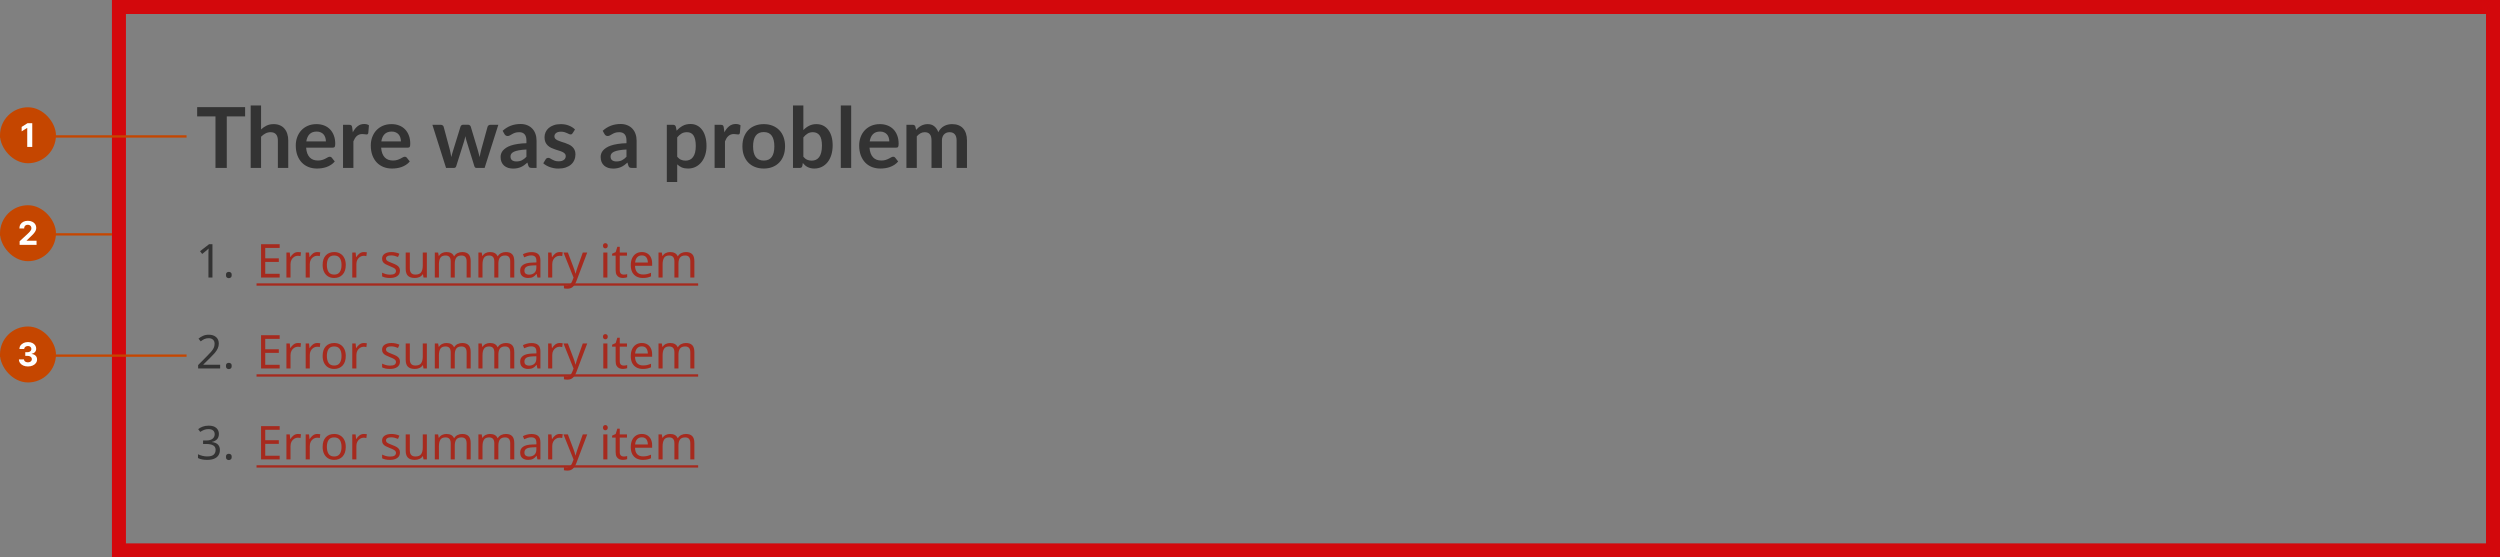 <svg width="1072" height="239" viewBox="0 0 1072 239" fill="none" xmlns="http://www.w3.org/2000/svg">
<rect x="0" y="0" width="1072" height="239" fill="#808080" stroke="none"/>
<path d="M105.102 49.925H97.245V72H92.397V49.925H84.541V45.943H105.102V49.925ZM111.943 55.493C112.664 54.821 113.457 54.274 114.322 53.853C115.187 53.433 116.202 53.223 117.367 53.223C118.376 53.223 119.271 53.397 120.052 53.745C120.833 54.082 121.482 54.562 121.998 55.187C122.527 55.8 122.923 56.539 123.188 57.404C123.464 58.257 123.602 59.2 123.602 60.233V72H119.151V60.233C119.151 59.103 118.893 58.233 118.376 57.62C117.86 56.995 117.073 56.683 116.016 56.683C115.247 56.683 114.526 56.857 113.853 57.205C113.18 57.554 112.544 58.028 111.943 58.629V72H107.492V45.222H111.943V55.493ZM139.747 60.629C139.747 60.053 139.663 59.512 139.494 59.007C139.338 58.491 139.098 58.04 138.774 57.656C138.449 57.271 138.035 56.971 137.53 56.755C137.038 56.526 136.461 56.412 135.8 56.412C134.515 56.412 133.5 56.779 132.755 57.512C132.022 58.245 131.553 59.284 131.349 60.629H139.747ZM131.259 63.314C131.331 64.263 131.499 65.086 131.764 65.783C132.028 66.468 132.376 67.038 132.809 67.495C133.241 67.939 133.752 68.276 134.341 68.504C134.941 68.72 135.602 68.828 136.323 68.828C137.044 68.828 137.662 68.744 138.179 68.576C138.708 68.408 139.164 68.222 139.548 68.017C139.945 67.813 140.287 67.627 140.576 67.459C140.876 67.291 141.164 67.207 141.441 67.207C141.813 67.207 142.089 67.345 142.27 67.621L143.549 69.243C143.056 69.82 142.504 70.306 141.891 70.703C141.278 71.087 140.636 71.399 139.963 71.64C139.302 71.868 138.623 72.03 137.927 72.126C137.242 72.222 136.575 72.27 135.926 72.27C134.641 72.27 133.446 72.06 132.34 71.64C131.235 71.207 130.274 70.576 129.457 69.748C128.64 68.906 127.997 67.873 127.529 66.648C127.06 65.411 126.826 63.981 126.826 62.359C126.826 61.098 127.03 59.914 127.439 58.809C127.847 57.692 128.43 56.725 129.187 55.908C129.956 55.079 130.887 54.424 131.98 53.944C133.085 53.463 134.329 53.223 135.71 53.223C136.875 53.223 137.951 53.409 138.936 53.782C139.921 54.154 140.768 54.7 141.477 55.421C142.185 56.13 142.738 57.007 143.135 58.052C143.543 59.085 143.747 60.269 143.747 61.602C143.747 62.275 143.675 62.731 143.531 62.972C143.387 63.2 143.111 63.314 142.702 63.314H131.259ZM151.286 56.719C151.863 55.614 152.548 54.748 153.341 54.124C154.133 53.487 155.07 53.169 156.152 53.169C157.005 53.169 157.689 53.355 158.206 53.727L157.918 57.061C157.858 57.277 157.768 57.434 157.647 57.53C157.539 57.614 157.389 57.656 157.197 57.656C157.017 57.656 156.746 57.626 156.386 57.566C156.038 57.506 155.695 57.476 155.359 57.476C154.866 57.476 154.428 57.548 154.043 57.692C153.659 57.836 153.31 58.046 152.998 58.323C152.698 58.587 152.427 58.911 152.187 59.296C151.959 59.68 151.743 60.119 151.538 60.611V72H147.087V53.511H149.7C150.157 53.511 150.475 53.595 150.655 53.763C150.836 53.92 150.956 54.208 151.016 54.628L151.286 56.719ZM171.916 60.629C171.916 60.053 171.832 59.512 171.664 59.007C171.507 58.491 171.267 58.04 170.943 57.656C170.618 57.271 170.204 56.971 169.699 56.755C169.207 56.526 168.63 56.412 167.969 56.412C166.684 56.412 165.669 56.779 164.924 57.512C164.191 58.245 163.723 59.284 163.518 60.629H171.916ZM163.428 63.314C163.5 64.263 163.669 65.086 163.933 65.783C164.197 66.468 164.546 67.038 164.978 67.495C165.41 67.939 165.921 68.276 166.51 68.504C167.11 68.72 167.771 68.828 168.492 68.828C169.213 68.828 169.831 68.744 170.348 68.576C170.877 68.408 171.333 68.222 171.718 68.017C172.114 67.813 172.456 67.627 172.745 67.459C173.045 67.291 173.333 67.207 173.61 67.207C173.982 67.207 174.258 67.345 174.439 67.621L175.718 69.243C175.226 69.82 174.673 70.306 174.06 70.703C173.448 71.087 172.805 71.399 172.132 71.64C171.471 71.868 170.793 72.03 170.096 72.126C169.411 72.222 168.744 72.27 168.096 72.27C166.81 72.27 165.615 72.06 164.509 71.64C163.404 71.207 162.443 70.576 161.626 69.748C160.809 68.906 160.167 67.873 159.698 66.648C159.23 65.411 158.995 63.981 158.995 62.359C158.995 61.098 159.199 59.914 159.608 58.809C160.016 57.692 160.599 56.725 161.356 55.908C162.125 55.079 163.056 54.424 164.149 53.944C165.254 53.463 166.498 53.223 167.879 53.223C169.045 53.223 170.12 53.409 171.105 53.782C172.09 54.154 172.937 54.7 173.646 55.421C174.355 56.13 174.907 57.007 175.304 58.052C175.712 59.085 175.916 60.269 175.916 61.602C175.916 62.275 175.844 62.731 175.7 62.972C175.556 63.2 175.28 63.314 174.871 63.314H163.428ZM213.681 53.511L207.806 72H204.238C203.83 72 203.548 71.736 203.391 71.207L200.076 60.521C199.968 60.161 199.865 59.806 199.769 59.458C199.685 59.097 199.613 58.737 199.553 58.377C199.481 58.737 199.397 59.103 199.301 59.476C199.217 59.836 199.121 60.197 199.012 60.557L195.643 71.207C195.499 71.736 195.18 72 194.688 72H191.264L185.407 53.511H188.957C189.281 53.511 189.558 53.589 189.786 53.745C190.014 53.902 190.164 54.1 190.237 54.34L192.886 64.215C193.018 64.756 193.132 65.284 193.228 65.801C193.336 66.318 193.426 66.834 193.498 67.351C193.63 66.834 193.769 66.318 193.913 65.801C194.069 65.284 194.231 64.756 194.399 64.215L197.463 54.304C197.535 54.064 197.673 53.865 197.877 53.709C198.093 53.553 198.352 53.475 198.652 53.475H200.616C200.929 53.475 201.193 53.553 201.409 53.709C201.637 53.865 201.788 54.064 201.86 54.304L204.833 64.215C204.989 64.756 205.133 65.29 205.266 65.819C205.41 66.336 205.548 66.852 205.68 67.369C205.836 66.348 206.058 65.296 206.347 64.215L209.068 54.34C209.152 54.1 209.302 53.902 209.518 53.745C209.735 53.589 209.993 53.511 210.293 53.511H213.681ZM225.733 64.107C224.448 64.167 223.366 64.281 222.489 64.45C221.612 64.606 220.91 64.81 220.381 65.062C219.852 65.314 219.474 65.609 219.246 65.945C219.017 66.281 218.903 66.648 218.903 67.044C218.903 67.825 219.132 68.384 219.588 68.72C220.057 69.057 220.663 69.225 221.408 69.225C222.321 69.225 223.108 69.063 223.769 68.738C224.441 68.402 225.096 67.897 225.733 67.225V64.107ZM215.533 56.088C217.66 54.142 220.219 53.169 223.21 53.169C224.291 53.169 225.258 53.349 226.111 53.709C226.964 54.058 227.685 54.55 228.274 55.187C228.862 55.812 229.307 56.563 229.607 57.44C229.92 58.317 230.076 59.278 230.076 60.323V72H228.058C227.637 72 227.313 71.94 227.084 71.82C226.856 71.688 226.676 71.429 226.544 71.045L226.147 69.711C225.679 70.132 225.222 70.504 224.778 70.829C224.333 71.141 223.871 71.405 223.39 71.622C222.91 71.838 222.393 72 221.841 72.108C221.3 72.228 220.699 72.288 220.039 72.288C219.258 72.288 218.537 72.186 217.876 71.982C217.215 71.766 216.645 71.447 216.164 71.027C215.684 70.606 215.311 70.084 215.047 69.459C214.783 68.834 214.65 68.108 214.65 67.279C214.65 66.81 214.729 66.348 214.885 65.891C215.041 65.423 215.293 64.978 215.642 64.558C216.002 64.137 216.464 63.741 217.029 63.368C217.594 62.996 218.285 62.672 219.101 62.395C219.93 62.119 220.891 61.897 221.985 61.728C223.078 61.548 224.327 61.44 225.733 61.404V60.323C225.733 59.085 225.469 58.172 224.94 57.584C224.411 56.983 223.649 56.683 222.651 56.683C221.931 56.683 221.33 56.767 220.849 56.935C220.381 57.103 219.966 57.295 219.606 57.512C219.246 57.716 218.915 57.902 218.615 58.07C218.327 58.239 218.002 58.323 217.642 58.323C217.329 58.323 217.065 58.245 216.849 58.088C216.633 57.92 216.458 57.728 216.326 57.512L215.533 56.088ZM245.549 57.115C245.428 57.307 245.302 57.446 245.17 57.53C245.038 57.602 244.87 57.638 244.666 57.638C244.449 57.638 244.215 57.578 243.963 57.458C243.722 57.337 243.44 57.205 243.116 57.061C242.791 56.905 242.419 56.767 241.999 56.647C241.59 56.526 241.104 56.467 240.539 56.467C239.662 56.467 238.971 56.653 238.467 57.025C237.974 57.398 237.728 57.884 237.728 58.485C237.728 58.881 237.854 59.218 238.106 59.494C238.37 59.758 238.713 59.992 239.133 60.197C239.566 60.401 240.052 60.587 240.593 60.755C241.134 60.911 241.68 61.086 242.233 61.278C242.797 61.47 243.35 61.692 243.891 61.945C244.431 62.185 244.912 62.497 245.332 62.882C245.765 63.254 246.107 63.705 246.359 64.233C246.624 64.762 246.756 65.399 246.756 66.143C246.756 67.032 246.594 67.855 246.269 68.612C245.957 69.357 245.488 70.006 244.864 70.558C244.239 71.099 243.464 71.525 242.539 71.838C241.626 72.138 240.569 72.288 239.368 72.288C238.731 72.288 238.106 72.228 237.493 72.108C236.893 72 236.31 71.844 235.745 71.64C235.193 71.435 234.676 71.195 234.196 70.919C233.727 70.642 233.313 70.342 232.952 70.018L233.98 68.324C234.112 68.12 234.268 67.963 234.448 67.855C234.628 67.747 234.856 67.693 235.133 67.693C235.409 67.693 235.667 67.771 235.908 67.927C236.16 68.084 236.448 68.252 236.773 68.432C237.097 68.612 237.475 68.78 237.908 68.936C238.352 69.093 238.911 69.171 239.584 69.171C240.112 69.171 240.563 69.111 240.935 68.991C241.32 68.859 241.632 68.69 241.872 68.486C242.125 68.282 242.305 68.047 242.413 67.783C242.533 67.507 242.593 67.225 242.593 66.936C242.593 66.504 242.461 66.149 242.197 65.873C241.944 65.597 241.602 65.356 241.17 65.152C240.749 64.948 240.263 64.768 239.71 64.612C239.169 64.444 238.611 64.263 238.034 64.071C237.469 63.879 236.911 63.657 236.358 63.404C235.818 63.14 235.331 62.81 234.899 62.413C234.478 62.017 234.136 61.53 233.871 60.953C233.619 60.377 233.493 59.68 233.493 58.863C233.493 58.106 233.643 57.386 233.943 56.701C234.244 56.016 234.682 55.421 235.259 54.917C235.848 54.4 236.574 53.992 237.439 53.691C238.316 53.379 239.326 53.223 240.467 53.223C241.74 53.223 242.9 53.433 243.945 53.853C244.99 54.274 245.861 54.827 246.558 55.511L245.549 57.115ZM268.637 64.107C267.351 64.167 266.27 64.281 265.393 64.45C264.516 64.606 263.813 64.81 263.285 65.062C262.756 65.314 262.378 65.609 262.149 65.945C261.921 66.281 261.807 66.648 261.807 67.044C261.807 67.825 262.035 68.384 262.492 68.72C262.96 69.057 263.567 69.225 264.312 69.225C265.225 69.225 266.012 69.063 266.673 68.738C267.345 68.402 268 67.897 268.637 67.225V64.107ZM258.437 56.088C260.564 54.142 263.123 53.169 266.114 53.169C267.195 53.169 268.162 53.349 269.015 53.709C269.868 54.058 270.589 54.55 271.178 55.187C271.766 55.812 272.211 56.563 272.511 57.44C272.824 58.317 272.98 59.278 272.98 60.323V72H270.961C270.541 72 270.217 71.94 269.988 71.82C269.76 71.688 269.58 71.429 269.448 71.045L269.051 69.711C268.583 70.132 268.126 70.504 267.682 70.829C267.237 71.141 266.775 71.405 266.294 71.622C265.814 71.838 265.297 72 264.744 72.108C264.204 72.228 263.603 72.288 262.942 72.288C262.162 72.288 261.441 72.186 260.78 71.982C260.119 71.766 259.549 71.447 259.068 71.027C258.587 70.606 258.215 70.084 257.951 69.459C257.686 68.834 257.554 68.108 257.554 67.279C257.554 66.81 257.632 66.348 257.789 65.891C257.945 65.423 258.197 64.978 258.545 64.558C258.906 64.137 259.368 63.741 259.933 63.368C260.498 62.996 261.188 62.672 262.005 62.395C262.834 62.119 263.795 61.897 264.889 61.728C265.982 61.548 267.231 61.44 268.637 61.404V60.323C268.637 59.085 268.373 58.172 267.844 57.584C267.315 56.983 266.552 56.683 265.555 56.683C264.835 56.683 264.234 56.767 263.753 56.935C263.285 57.103 262.87 57.295 262.51 57.512C262.149 57.716 261.819 57.902 261.519 58.07C261.23 58.239 260.906 58.323 260.546 58.323C260.233 58.323 259.969 58.245 259.753 58.088C259.537 57.92 259.362 57.728 259.23 57.512L258.437 56.088ZM290.386 67.207C290.891 67.819 291.438 68.252 292.026 68.504C292.627 68.756 293.276 68.882 293.973 68.882C294.645 68.882 295.252 68.756 295.793 68.504C296.333 68.252 296.79 67.867 297.162 67.351C297.547 66.834 297.841 66.185 298.045 65.405C298.249 64.612 298.351 63.681 298.351 62.611C298.351 61.53 298.261 60.617 298.081 59.872C297.913 59.115 297.667 58.503 297.342 58.034C297.018 57.566 296.622 57.223 296.153 57.007C295.696 56.791 295.174 56.683 294.585 56.683C293.66 56.683 292.873 56.881 292.225 57.277C291.576 57.662 290.963 58.208 290.386 58.917V67.207ZM290.152 56.034C290.909 55.181 291.768 54.49 292.729 53.962C293.69 53.433 294.82 53.169 296.117 53.169C297.126 53.169 298.045 53.379 298.874 53.8C299.715 54.22 300.436 54.833 301.037 55.638C301.649 56.43 302.118 57.416 302.442 58.593C302.778 59.758 302.947 61.098 302.947 62.611C302.947 63.993 302.76 65.272 302.388 66.45C302.016 67.627 301.481 68.648 300.784 69.513C300.099 70.378 299.265 71.057 298.279 71.549C297.306 72.03 296.213 72.27 295 72.27C293.967 72.27 293.084 72.114 292.351 71.802C291.618 71.477 290.963 71.033 290.386 70.468V78.037H285.935V53.511H288.657C289.233 53.511 289.612 53.782 289.792 54.322L290.152 56.034ZM310.618 56.719C311.195 55.614 311.88 54.748 312.673 54.124C313.465 53.487 314.403 53.169 315.484 53.169C316.337 53.169 317.021 53.355 317.538 53.727L317.25 57.061C317.19 57.277 317.1 57.434 316.979 57.53C316.871 57.614 316.721 57.656 316.529 57.656C316.349 57.656 316.078 57.626 315.718 57.566C315.37 57.506 315.027 57.476 314.691 57.476C314.198 57.476 313.76 57.548 313.375 57.692C312.991 57.836 312.643 58.046 312.33 58.323C312.03 58.587 311.76 58.911 311.519 59.296C311.291 59.68 311.075 60.119 310.871 60.611V72H306.42V53.511H309.032C309.489 53.511 309.807 53.595 309.988 53.763C310.168 53.92 310.288 54.208 310.348 54.628L310.618 56.719ZM327.518 53.223C328.887 53.223 330.131 53.445 331.248 53.89C332.377 54.334 333.338 54.965 334.131 55.782C334.936 56.599 335.555 57.596 335.987 58.773C336.42 59.95 336.636 61.266 336.636 62.719C336.636 64.185 336.42 65.507 335.987 66.684C335.555 67.861 334.936 68.865 334.131 69.693C333.338 70.522 332.377 71.159 331.248 71.604C330.131 72.048 328.887 72.27 327.518 72.27C326.136 72.27 324.881 72.048 323.751 71.604C322.622 71.159 321.655 70.522 320.85 69.693C320.057 68.865 319.439 67.861 318.994 66.684C318.562 65.507 318.345 64.185 318.345 62.719C318.345 61.266 318.562 59.95 318.994 58.773C319.439 57.596 320.057 56.599 320.85 55.782C321.655 54.965 322.622 54.334 323.751 53.89C324.881 53.445 326.136 53.223 327.518 53.223ZM327.518 68.846C329.055 68.846 330.191 68.33 330.924 67.297C331.668 66.263 332.041 64.75 332.041 62.756C332.041 60.761 331.668 59.242 330.924 58.196C330.191 57.151 329.055 56.629 327.518 56.629C325.956 56.629 324.797 57.157 324.04 58.215C323.295 59.26 322.922 60.773 322.922 62.756C322.922 64.738 323.295 66.251 324.04 67.297C324.797 68.33 325.956 68.846 327.518 68.846ZM344.483 67.207C344.987 67.819 345.534 68.252 346.123 68.504C346.723 68.756 347.354 68.882 348.015 68.882C348.699 68.882 349.312 68.762 349.853 68.522C350.405 68.27 350.874 67.885 351.258 67.369C351.643 66.84 351.937 66.173 352.141 65.368C352.346 64.552 352.448 63.578 352.448 62.449C352.448 60.419 352.111 58.953 351.439 58.052C350.766 57.139 349.799 56.683 348.537 56.683C347.684 56.683 346.939 56.881 346.303 57.277C345.666 57.662 345.059 58.208 344.483 58.917V67.207ZM344.483 55.782C345.228 55.001 346.05 54.382 346.951 53.926C347.864 53.457 348.904 53.223 350.069 53.223C351.138 53.223 352.099 53.433 352.952 53.853C353.817 54.274 354.55 54.881 355.151 55.674C355.763 56.455 356.232 57.404 356.556 58.521C356.881 59.638 357.043 60.894 357.043 62.287C357.043 63.789 356.857 65.152 356.484 66.378C356.112 67.603 355.577 68.654 354.88 69.531C354.196 70.396 353.367 71.069 352.394 71.549C351.42 72.03 350.339 72.27 349.15 72.27C348.573 72.27 348.051 72.21 347.582 72.09C347.114 71.982 346.681 71.826 346.285 71.622C345.888 71.417 345.522 71.171 345.185 70.883C344.861 70.582 344.549 70.252 344.248 69.892L344.05 71.135C343.978 71.447 343.852 71.67 343.672 71.802C343.504 71.934 343.269 72 342.969 72H340.032V45.222H344.483V55.782ZM364.986 45.222V72H360.535V45.222H364.986ZM381.332 60.629C381.332 60.053 381.248 59.512 381.079 59.007C380.923 58.491 380.683 58.04 380.359 57.656C380.034 57.271 379.62 56.971 379.115 56.755C378.623 56.526 378.046 56.412 377.385 56.412C376.1 56.412 375.085 56.779 374.34 57.512C373.607 58.245 373.138 59.284 372.934 60.629H381.332ZM372.844 63.314C372.916 64.263 373.084 65.086 373.349 65.783C373.613 66.468 373.961 67.038 374.394 67.495C374.826 67.939 375.337 68.276 375.926 68.504C376.526 68.72 377.187 68.828 377.908 68.828C378.629 68.828 379.247 68.744 379.764 68.576C380.293 68.408 380.749 68.222 381.133 68.017C381.53 67.813 381.872 67.627 382.161 67.459C382.461 67.291 382.749 67.207 383.026 67.207C383.398 67.207 383.674 67.345 383.855 67.621L385.134 69.243C384.641 69.82 384.089 70.306 383.476 70.703C382.863 71.087 382.221 71.399 381.548 71.64C380.887 71.868 380.208 72.03 379.512 72.126C378.827 72.222 378.16 72.27 377.511 72.27C376.226 72.27 375.031 72.06 373.925 71.64C372.82 71.207 371.859 70.576 371.042 69.748C370.225 68.906 369.582 67.873 369.114 66.648C368.645 65.411 368.411 63.981 368.411 62.359C368.411 61.098 368.615 59.914 369.024 58.809C369.432 57.692 370.015 56.725 370.772 55.908C371.541 55.079 372.472 54.424 373.565 53.944C374.67 53.463 375.914 53.223 377.295 53.223C378.46 53.223 379.536 53.409 380.521 53.782C381.506 54.154 382.353 54.7 383.062 55.421C383.77 56.13 384.323 57.007 384.72 58.052C385.128 59.085 385.332 60.269 385.332 61.602C385.332 62.275 385.26 62.731 385.116 62.972C384.972 63.2 384.695 63.314 384.287 63.314H372.844ZM388.672 72V53.511H391.394C391.97 53.511 392.349 53.782 392.529 54.322L392.817 55.692C393.141 55.331 393.478 55.001 393.826 54.7C394.187 54.4 394.565 54.142 394.962 53.926C395.37 53.709 395.802 53.541 396.259 53.421C396.728 53.289 397.238 53.223 397.791 53.223C398.956 53.223 399.911 53.541 400.656 54.178C401.413 54.803 401.977 55.638 402.35 56.683C402.638 56.07 402.999 55.547 403.431 55.115C403.864 54.67 404.338 54.31 404.855 54.034C405.371 53.757 405.918 53.553 406.495 53.421C407.083 53.289 407.672 53.223 408.261 53.223C409.282 53.223 410.189 53.379 410.982 53.691C411.775 54.004 412.441 54.46 412.982 55.061C413.522 55.662 413.931 56.394 414.207 57.259C414.496 58.124 414.64 59.115 414.64 60.233V72H410.189V60.233C410.189 59.055 409.93 58.172 409.414 57.584C408.897 56.983 408.14 56.683 407.143 56.683C406.687 56.683 406.26 56.761 405.864 56.917C405.479 57.073 405.137 57.301 404.837 57.602C404.548 57.89 404.32 58.257 404.152 58.701C403.984 59.145 403.9 59.656 403.9 60.233V72H399.431V60.233C399.431 58.995 399.178 58.094 398.674 57.53C398.181 56.965 397.454 56.683 396.493 56.683C395.845 56.683 395.238 56.845 394.673 57.169C394.121 57.482 393.604 57.914 393.123 58.467V72H388.672Z" fill="#333333"/>
<path d="M91.1 119H89.38V109.02C89.38 108.447 89.387 107.987 89.4 107.64C89.413 107.293 89.433 106.933 89.46 106.56C89.247 106.773 89.053 106.953 88.88 107.1C88.707 107.247 88.487 107.433 88.22 107.66L86.7 108.9L85.78 107.72L89.64 104.72H91.1V119ZM96.885 117.92C96.885 117.427 97.005 117.08 97.245 116.88C97.485 116.68 97.772 116.58 98.105 116.58C98.452 116.58 98.745 116.68 98.985 116.88C99.239 117.08 99.365 117.427 99.365 117.92C99.365 118.4 99.239 118.747 98.985 118.96C98.745 119.173 98.452 119.28 98.105 119.28C97.772 119.28 97.485 119.173 97.245 118.96C97.005 118.747 96.885 118.4 96.885 117.92Z" fill="#333333"/>
<path d="M119.92 119H111.94V104.72H119.92V106.3H113.74V110.76H119.56V112.32H113.74V117.42H119.92V119ZM127.813 108.08C128.013 108.08 128.227 108.093 128.453 108.12C128.693 108.133 128.9 108.16 129.073 108.2L128.853 109.82C128.68 109.78 128.487 109.747 128.273 109.72C128.073 109.693 127.88 109.68 127.693 109.68C127.147 109.68 126.633 109.833 126.153 110.14C125.673 110.433 125.287 110.853 124.993 111.4C124.713 111.933 124.573 112.56 124.573 113.28V119H122.813V108.28H124.253L124.453 110.24H124.533C124.88 109.653 125.327 109.147 125.873 108.72C126.42 108.293 127.067 108.08 127.813 108.08ZM136.075 108.08C136.275 108.08 136.488 108.093 136.715 108.12C136.955 108.133 137.162 108.16 137.335 108.2L137.115 109.82C136.942 109.78 136.748 109.747 136.535 109.72C136.335 109.693 136.142 109.68 135.955 109.68C135.408 109.68 134.895 109.833 134.415 110.14C133.935 110.433 133.548 110.853 133.255 111.4C132.975 111.933 132.835 112.56 132.835 113.28V119H131.075V108.28H132.515L132.715 110.24H132.795C133.142 109.653 133.588 109.147 134.135 108.72C134.682 108.293 135.328 108.08 136.075 108.08ZM148.266 113.62C148.266 115.393 147.813 116.767 146.906 117.74C146.013 118.713 144.799 119.2 143.266 119.2C142.319 119.2 141.473 118.987 140.726 118.56C139.993 118.12 139.413 117.487 138.986 116.66C138.559 115.82 138.346 114.807 138.346 113.62C138.346 111.847 138.793 110.48 139.686 109.52C140.579 108.56 141.793 108.08 143.326 108.08C144.299 108.08 145.153 108.3 145.886 108.74C146.633 109.167 147.213 109.793 147.626 110.62C148.053 111.433 148.266 112.433 148.266 113.62ZM140.166 113.62C140.166 114.887 140.413 115.893 140.906 116.64C141.413 117.373 142.213 117.74 143.306 117.74C144.386 117.74 145.179 117.373 145.686 116.64C146.193 115.893 146.446 114.887 146.446 113.62C146.446 112.353 146.193 111.36 145.686 110.64C145.179 109.92 144.379 109.56 143.286 109.56C142.193 109.56 141.399 109.92 140.906 110.64C140.413 111.36 140.166 112.353 140.166 113.62ZM156.055 108.08C156.255 108.08 156.469 108.093 156.695 108.12C156.935 108.133 157.142 108.16 157.315 108.2L157.095 109.82C156.922 109.78 156.729 109.747 156.515 109.72C156.315 109.693 156.122 109.68 155.935 109.68C155.389 109.68 154.875 109.833 154.395 110.14C153.915 110.433 153.529 110.853 153.235 111.4C152.955 111.933 152.815 112.56 152.815 113.28V119H151.055V108.28H152.495L152.695 110.24H152.775C153.122 109.653 153.569 109.147 154.115 108.72C154.662 108.293 155.309 108.08 156.055 108.08ZM171.493 116.04C171.493 117.08 171.106 117.867 170.333 118.4C169.559 118.933 168.519 119.2 167.213 119.2C166.466 119.2 165.819 119.14 165.273 119.02C164.739 118.9 164.266 118.733 163.853 118.52V116.92C164.279 117.133 164.793 117.333 165.393 117.52C166.006 117.693 166.626 117.78 167.253 117.78C168.146 117.78 168.793 117.64 169.193 117.36C169.593 117.067 169.793 116.68 169.793 116.2C169.793 115.933 169.719 115.693 169.573 115.48C169.426 115.267 169.159 115.053 168.773 114.84C168.399 114.627 167.859 114.387 167.153 114.12C166.459 113.853 165.866 113.587 165.373 113.32C164.879 113.053 164.499 112.733 164.233 112.36C163.966 111.987 163.833 111.507 163.833 110.92C163.833 110.013 164.199 109.313 164.933 108.82C165.679 108.327 166.653 108.08 167.853 108.08C168.506 108.08 169.113 108.147 169.673 108.28C170.246 108.4 170.779 108.573 171.273 108.8L170.673 110.2C170.219 110.013 169.746 109.853 169.253 109.72C168.759 109.587 168.253 109.52 167.733 109.52C167.013 109.52 166.459 109.64 166.073 109.88C165.699 110.107 165.513 110.42 165.513 110.82C165.513 111.113 165.599 111.367 165.773 111.58C165.946 111.78 166.233 111.98 166.633 112.18C167.046 112.367 167.593 112.593 168.273 112.86C168.953 113.113 169.533 113.373 170.013 113.64C170.493 113.907 170.859 114.233 171.113 114.62C171.366 114.993 171.493 115.467 171.493 116.04ZM183.043 108.28V119H181.603L181.343 117.58H181.263C180.916 118.14 180.436 118.553 179.823 118.82C179.209 119.073 178.556 119.2 177.863 119.2C176.569 119.2 175.596 118.893 174.943 118.28C174.289 117.653 173.963 116.66 173.963 115.3V108.28H175.743V115.18C175.743 116.887 176.536 117.74 178.123 117.74C179.309 117.74 180.129 117.407 180.583 116.74C181.049 116.073 181.283 115.113 181.283 113.86V108.28H183.043ZM198.206 108.08C199.419 108.08 200.326 108.393 200.926 109.02C201.526 109.633 201.826 110.633 201.826 112.02V119H200.086V112.1C200.086 110.407 199.359 109.56 197.906 109.56C196.866 109.56 196.119 109.86 195.666 110.46C195.226 111.06 195.006 111.933 195.006 113.08V119H193.266V112.1C193.266 110.407 192.533 109.56 191.066 109.56C189.986 109.56 189.239 109.893 188.826 110.56C188.413 111.227 188.206 112.187 188.206 113.44V119H186.446V108.28H187.866L188.126 109.74H188.226C188.559 109.18 189.006 108.767 189.566 108.5C190.139 108.22 190.746 108.08 191.386 108.08C193.066 108.08 194.159 108.68 194.666 109.88H194.766C195.126 109.267 195.613 108.813 196.226 108.52C196.853 108.227 197.513 108.08 198.206 108.08ZM216.898 108.08C218.111 108.08 219.018 108.393 219.618 109.02C220.218 109.633 220.518 110.633 220.518 112.02V119H218.778V112.1C218.778 110.407 218.051 109.56 216.598 109.56C215.558 109.56 214.811 109.86 214.358 110.46C213.918 111.06 213.698 111.933 213.698 113.08V119H211.958V112.1C211.958 110.407 211.224 109.56 209.758 109.56C208.678 109.56 207.931 109.893 207.518 110.56C207.104 111.227 206.898 112.187 206.898 113.44V119H205.138V108.28H206.558L206.818 109.74H206.918C207.251 109.18 207.698 108.767 208.258 108.5C208.831 108.22 209.438 108.08 210.078 108.08C211.758 108.08 212.851 108.68 213.358 109.88H213.458C213.818 109.267 214.304 108.813 214.918 108.52C215.544 108.227 216.204 108.08 216.898 108.08ZM227.889 108.1C229.196 108.1 230.162 108.387 230.789 108.96C231.416 109.533 231.729 110.447 231.729 111.7V119H230.449L230.109 117.48H230.029C229.562 118.067 229.069 118.5 228.549 118.78C228.042 119.06 227.336 119.2 226.429 119.2C225.456 119.2 224.649 118.947 224.009 118.44C223.369 117.92 223.049 117.113 223.049 116.02C223.049 114.953 223.469 114.133 224.309 113.56C225.149 112.973 226.442 112.653 228.189 112.6L230.009 112.54V111.9C230.009 111.007 229.816 110.387 229.429 110.04C229.042 109.693 228.496 109.52 227.789 109.52C227.229 109.52 226.696 109.607 226.189 109.78C225.682 109.94 225.209 110.127 224.769 110.34L224.229 109.02C224.696 108.767 225.249 108.553 225.889 108.38C226.529 108.193 227.196 108.1 227.889 108.1ZM228.409 113.82C227.076 113.873 226.149 114.087 225.629 114.46C225.122 114.833 224.869 115.36 224.869 116.04C224.869 116.64 225.049 117.08 225.409 117.36C225.782 117.64 226.256 117.78 226.829 117.78C227.736 117.78 228.489 117.533 229.089 117.04C229.689 116.533 229.989 115.76 229.989 114.72V113.76L228.409 113.82ZM240.04 108.08C240.24 108.08 240.453 108.093 240.68 108.12C240.92 108.133 241.127 108.16 241.3 108.2L241.08 109.82C240.907 109.78 240.713 109.747 240.5 109.72C240.3 109.693 240.107 109.68 239.92 109.68C239.373 109.68 238.86 109.833 238.38 110.14C237.9 110.433 237.513 110.853 237.22 111.4C236.94 111.933 236.8 112.56 236.8 113.28V119H235.04V108.28H236.48L236.68 110.24H236.76C237.107 109.653 237.553 109.147 238.1 108.72C238.647 108.293 239.293 108.08 240.04 108.08ZM241.622 108.28H243.502L245.822 114.38C246.022 114.913 246.202 115.427 246.362 115.92C246.522 116.4 246.642 116.86 246.722 117.3H246.802C246.882 116.967 247.008 116.533 247.182 116C247.355 115.453 247.535 114.907 247.722 114.36L249.902 108.28H251.802L247.182 120.48C246.808 121.493 246.322 122.3 245.722 122.9C245.135 123.5 244.322 123.8 243.282 123.8C242.962 123.8 242.682 123.78 242.442 123.74C242.202 123.713 241.995 123.68 241.822 123.64V122.24C241.968 122.267 242.142 122.293 242.342 122.32C242.555 122.347 242.775 122.36 243.002 122.36C243.615 122.36 244.108 122.187 244.482 121.84C244.868 121.493 245.168 121.033 245.382 120.46L245.942 119.04L241.622 108.28ZM259.592 104.26C259.859 104.26 260.092 104.353 260.292 104.54C260.506 104.713 260.612 104.993 260.612 105.38C260.612 105.753 260.506 106.033 260.292 106.22C260.092 106.407 259.859 106.5 259.592 106.5C259.299 106.5 259.052 106.407 258.852 106.22C258.652 106.033 258.552 105.753 258.552 105.38C258.552 104.993 258.652 104.713 258.852 104.54C259.052 104.353 259.299 104.26 259.592 104.26ZM260.452 108.28V119H258.692V108.28H260.452ZM267.428 117.76C267.695 117.76 267.968 117.74 268.248 117.7C268.528 117.647 268.755 117.593 268.928 117.54V118.88C268.742 118.973 268.475 119.047 268.128 119.1C267.782 119.167 267.448 119.2 267.128 119.2C266.568 119.2 266.048 119.107 265.568 118.92C265.102 118.72 264.722 118.38 264.428 117.9C264.135 117.42 263.988 116.747 263.988 115.88V109.64H262.468V108.8L264.008 108.1L264.708 105.82H265.748V108.28H268.848V109.64H265.748V115.84C265.748 116.493 265.902 116.98 266.208 117.3C266.528 117.607 266.935 117.76 267.428 117.76ZM275.215 108.08C276.135 108.08 276.922 108.28 277.575 108.68C278.242 109.08 278.748 109.647 279.095 110.38C279.455 111.1 279.635 111.947 279.635 112.92V113.98H272.295C272.322 115.193 272.628 116.12 273.215 116.76C273.815 117.387 274.648 117.7 275.715 117.7C276.395 117.7 276.995 117.64 277.515 117.52C278.048 117.387 278.595 117.2 279.155 116.96V118.5C278.608 118.74 278.068 118.913 277.535 119.02C277.002 119.14 276.368 119.2 275.635 119.2C274.622 119.2 273.722 118.993 272.935 118.58C272.162 118.167 271.555 117.553 271.115 116.74C270.688 115.913 270.475 114.907 270.475 113.72C270.475 112.547 270.668 111.54 271.055 110.7C271.455 109.86 272.008 109.213 272.715 108.76C273.435 108.307 274.268 108.08 275.215 108.08ZM275.195 109.52C274.355 109.52 273.688 109.793 273.195 110.34C272.715 110.873 272.428 111.62 272.335 112.58H277.795C277.782 111.673 277.568 110.94 277.155 110.38C276.742 109.807 276.088 109.52 275.195 109.52ZM294.124 108.08C295.337 108.08 296.244 108.393 296.844 109.02C297.444 109.633 297.744 110.633 297.744 112.02V119H296.004V112.1C296.004 110.407 295.277 109.56 293.824 109.56C292.784 109.56 292.037 109.86 291.584 110.46C291.144 111.06 290.924 111.933 290.924 113.08V119H289.184V112.1C289.184 110.407 288.451 109.56 286.984 109.56C285.904 109.56 285.157 109.893 284.744 110.56C284.331 111.227 284.124 112.187 284.124 113.44V119H282.364V108.28H283.784L284.044 109.74H284.144C284.477 109.18 284.924 108.767 285.484 108.5C286.057 108.22 286.664 108.08 287.304 108.08C288.984 108.08 290.077 108.68 290.584 109.88H290.684C291.044 109.267 291.531 108.813 292.144 108.52C292.771 108.227 293.431 108.08 294.124 108.08Z" fill="#A62A1E"/>
<path d="M110 121.5H299.364V122.5H110V121.5Z" fill="#A62A1E"/>
<path d="M94.4 158H84.96V156.54L88.7 152.76C89.42 152.04 90.027 151.4 90.52 150.84C91.013 150.28 91.387 149.733 91.64 149.2C91.893 148.653 92.02 148.06 92.02 147.42C92.02 146.633 91.787 146.04 91.32 145.64C90.853 145.227 90.247 145.02 89.5 145.02C88.807 145.02 88.193 145.14 87.66 145.38C87.14 145.62 86.607 145.953 86.06 146.38L85.12 145.2C85.68 144.733 86.32 144.34 87.04 144.02C87.773 143.687 88.593 143.52 89.5 143.52C90.833 143.52 91.887 143.86 92.66 144.54C93.433 145.207 93.82 146.133 93.82 147.32C93.82 148.067 93.667 148.767 93.36 149.42C93.053 150.073 92.627 150.72 92.08 151.36C91.533 151.987 90.893 152.66 90.16 153.38L87.18 156.32V156.4H94.4V158ZM96.885 156.92C96.885 156.427 97.005 156.08 97.245 155.88C97.485 155.68 97.772 155.58 98.105 155.58C98.452 155.58 98.745 155.68 98.985 155.88C99.239 156.08 99.365 156.427 99.365 156.92C99.365 157.4 99.239 157.747 98.985 157.96C98.745 158.173 98.452 158.28 98.105 158.28C97.772 158.28 97.485 158.173 97.245 157.96C97.005 157.747 96.885 157.4 96.885 156.92Z" fill="#333333"/>
<path d="M119.92 158H111.94V143.72H119.92V145.3H113.74V149.76H119.56V151.32H113.74V156.42H119.92V158ZM127.813 147.08C128.013 147.08 128.227 147.093 128.453 147.12C128.693 147.133 128.9 147.16 129.073 147.2L128.853 148.82C128.68 148.78 128.487 148.747 128.273 148.72C128.073 148.693 127.88 148.68 127.693 148.68C127.147 148.68 126.633 148.833 126.153 149.14C125.673 149.433 125.287 149.853 124.993 150.4C124.713 150.933 124.573 151.56 124.573 152.28V158H122.813V147.28H124.253L124.453 149.24H124.533C124.88 148.653 125.327 148.147 125.873 147.72C126.42 147.293 127.067 147.08 127.813 147.08ZM136.075 147.08C136.275 147.08 136.488 147.093 136.715 147.12C136.955 147.133 137.162 147.16 137.335 147.2L137.115 148.82C136.942 148.78 136.748 148.747 136.535 148.72C136.335 148.693 136.142 148.68 135.955 148.68C135.408 148.68 134.895 148.833 134.415 149.14C133.935 149.433 133.548 149.853 133.255 150.4C132.975 150.933 132.835 151.56 132.835 152.28V158H131.075V147.28H132.515L132.715 149.24H132.795C133.142 148.653 133.588 148.147 134.135 147.72C134.682 147.293 135.328 147.08 136.075 147.08ZM148.266 152.62C148.266 154.393 147.813 155.767 146.906 156.74C146.013 157.713 144.799 158.2 143.266 158.2C142.319 158.2 141.473 157.987 140.726 157.56C139.993 157.12 139.413 156.487 138.986 155.66C138.559 154.82 138.346 153.807 138.346 152.62C138.346 150.847 138.793 149.48 139.686 148.52C140.579 147.56 141.793 147.08 143.326 147.08C144.299 147.08 145.153 147.3 145.886 147.74C146.633 148.167 147.213 148.793 147.626 149.62C148.053 150.433 148.266 151.433 148.266 152.62ZM140.166 152.62C140.166 153.887 140.413 154.893 140.906 155.64C141.413 156.373 142.213 156.74 143.306 156.74C144.386 156.74 145.179 156.373 145.686 155.64C146.193 154.893 146.446 153.887 146.446 152.62C146.446 151.353 146.193 150.36 145.686 149.64C145.179 148.92 144.379 148.56 143.286 148.56C142.193 148.56 141.399 148.92 140.906 149.64C140.413 150.36 140.166 151.353 140.166 152.62ZM156.055 147.08C156.255 147.08 156.469 147.093 156.695 147.12C156.935 147.133 157.142 147.16 157.315 147.2L157.095 148.82C156.922 148.78 156.729 148.747 156.515 148.72C156.315 148.693 156.122 148.68 155.935 148.68C155.389 148.68 154.875 148.833 154.395 149.14C153.915 149.433 153.529 149.853 153.235 150.4C152.955 150.933 152.815 151.56 152.815 152.28V158H151.055V147.28H152.495L152.695 149.24H152.775C153.122 148.653 153.569 148.147 154.115 147.72C154.662 147.293 155.309 147.08 156.055 147.08ZM171.493 155.04C171.493 156.08 171.106 156.867 170.333 157.4C169.559 157.933 168.519 158.2 167.213 158.2C166.466 158.2 165.819 158.14 165.273 158.02C164.739 157.9 164.266 157.733 163.853 157.52V155.92C164.279 156.133 164.793 156.333 165.393 156.52C166.006 156.693 166.626 156.78 167.253 156.78C168.146 156.78 168.793 156.64 169.193 156.36C169.593 156.067 169.793 155.68 169.793 155.2C169.793 154.933 169.719 154.693 169.573 154.48C169.426 154.267 169.159 154.053 168.773 153.84C168.399 153.627 167.859 153.387 167.153 153.12C166.459 152.853 165.866 152.587 165.373 152.32C164.879 152.053 164.499 151.733 164.233 151.36C163.966 150.987 163.833 150.507 163.833 149.92C163.833 149.013 164.199 148.313 164.933 147.82C165.679 147.327 166.653 147.08 167.853 147.08C168.506 147.08 169.113 147.147 169.673 147.28C170.246 147.4 170.779 147.573 171.273 147.8L170.673 149.2C170.219 149.013 169.746 148.853 169.253 148.72C168.759 148.587 168.253 148.52 167.733 148.52C167.013 148.52 166.459 148.64 166.073 148.88C165.699 149.107 165.513 149.42 165.513 149.82C165.513 150.113 165.599 150.367 165.773 150.58C165.946 150.78 166.233 150.98 166.633 151.18C167.046 151.367 167.593 151.593 168.273 151.86C168.953 152.113 169.533 152.373 170.013 152.64C170.493 152.907 170.859 153.233 171.113 153.62C171.366 153.993 171.493 154.467 171.493 155.04ZM183.043 147.28V158H181.603L181.343 156.58H181.263C180.916 157.14 180.436 157.553 179.823 157.82C179.209 158.073 178.556 158.2 177.863 158.2C176.569 158.2 175.596 157.893 174.943 157.28C174.289 156.653 173.963 155.66 173.963 154.3V147.28H175.743V154.18C175.743 155.887 176.536 156.74 178.123 156.74C179.309 156.74 180.129 156.407 180.583 155.74C181.049 155.073 181.283 154.113 181.283 152.86V147.28H183.043ZM198.206 147.08C199.419 147.08 200.326 147.393 200.926 148.02C201.526 148.633 201.826 149.633 201.826 151.02V158H200.086V151.1C200.086 149.407 199.359 148.56 197.906 148.56C196.866 148.56 196.119 148.86 195.666 149.46C195.226 150.06 195.006 150.933 195.006 152.08V158H193.266V151.1C193.266 149.407 192.533 148.56 191.066 148.56C189.986 148.56 189.239 148.893 188.826 149.56C188.413 150.227 188.206 151.187 188.206 152.44V158H186.446V147.28H187.866L188.126 148.74H188.226C188.559 148.18 189.006 147.767 189.566 147.5C190.139 147.22 190.746 147.08 191.386 147.08C193.066 147.08 194.159 147.68 194.666 148.88H194.766C195.126 148.267 195.613 147.813 196.226 147.52C196.853 147.227 197.513 147.08 198.206 147.08ZM216.898 147.08C218.111 147.08 219.018 147.393 219.618 148.02C220.218 148.633 220.518 149.633 220.518 151.02V158H218.778V151.1C218.778 149.407 218.051 148.56 216.598 148.56C215.558 148.56 214.811 148.86 214.358 149.46C213.918 150.06 213.698 150.933 213.698 152.08V158H211.958V151.1C211.958 149.407 211.224 148.56 209.758 148.56C208.678 148.56 207.931 148.893 207.518 149.56C207.104 150.227 206.898 151.187 206.898 152.44V158H205.138V147.28H206.558L206.818 148.74H206.918C207.251 148.18 207.698 147.767 208.258 147.5C208.831 147.22 209.438 147.08 210.078 147.08C211.758 147.08 212.851 147.68 213.358 148.88H213.458C213.818 148.267 214.304 147.813 214.918 147.52C215.544 147.227 216.204 147.08 216.898 147.08ZM227.889 147.1C229.196 147.1 230.162 147.387 230.789 147.96C231.416 148.533 231.729 149.447 231.729 150.7V158H230.449L230.109 156.48H230.029C229.562 157.067 229.069 157.5 228.549 157.78C228.042 158.06 227.336 158.2 226.429 158.2C225.456 158.2 224.649 157.947 224.009 157.44C223.369 156.92 223.049 156.113 223.049 155.02C223.049 153.953 223.469 153.133 224.309 152.56C225.149 151.973 226.442 151.653 228.189 151.6L230.009 151.54V150.9C230.009 150.007 229.816 149.387 229.429 149.04C229.042 148.693 228.496 148.52 227.789 148.52C227.229 148.52 226.696 148.607 226.189 148.78C225.682 148.94 225.209 149.127 224.769 149.34L224.229 148.02C224.696 147.767 225.249 147.553 225.889 147.38C226.529 147.193 227.196 147.1 227.889 147.1ZM228.409 152.82C227.076 152.873 226.149 153.087 225.629 153.46C225.122 153.833 224.869 154.36 224.869 155.04C224.869 155.64 225.049 156.08 225.409 156.36C225.782 156.64 226.256 156.78 226.829 156.78C227.736 156.78 228.489 156.533 229.089 156.04C229.689 155.533 229.989 154.76 229.989 153.72V152.76L228.409 152.82ZM240.04 147.08C240.24 147.08 240.453 147.093 240.68 147.12C240.92 147.133 241.127 147.16 241.3 147.2L241.08 148.82C240.907 148.78 240.713 148.747 240.5 148.72C240.3 148.693 240.107 148.68 239.92 148.68C239.373 148.68 238.86 148.833 238.38 149.14C237.9 149.433 237.513 149.853 237.22 150.4C236.94 150.933 236.8 151.56 236.8 152.28V158H235.04V147.28H236.48L236.68 149.24H236.76C237.107 148.653 237.553 148.147 238.1 147.72C238.647 147.293 239.293 147.08 240.04 147.08ZM241.622 147.28H243.502L245.822 153.38C246.022 153.913 246.202 154.427 246.362 154.92C246.522 155.4 246.642 155.86 246.722 156.3H246.802C246.882 155.967 247.008 155.533 247.182 155C247.355 154.453 247.535 153.907 247.722 153.36L249.902 147.28H251.802L247.182 159.48C246.808 160.493 246.322 161.3 245.722 161.9C245.135 162.5 244.322 162.8 243.282 162.8C242.962 162.8 242.682 162.78 242.442 162.74C242.202 162.713 241.995 162.68 241.822 162.64V161.24C241.968 161.267 242.142 161.293 242.342 161.32C242.555 161.347 242.775 161.36 243.002 161.36C243.615 161.36 244.108 161.187 244.482 160.84C244.868 160.493 245.168 160.033 245.382 159.46L245.942 158.04L241.622 147.28ZM259.592 143.26C259.859 143.26 260.092 143.353 260.292 143.54C260.506 143.713 260.612 143.993 260.612 144.38C260.612 144.753 260.506 145.033 260.292 145.22C260.092 145.407 259.859 145.5 259.592 145.5C259.299 145.5 259.052 145.407 258.852 145.22C258.652 145.033 258.552 144.753 258.552 144.38C258.552 143.993 258.652 143.713 258.852 143.54C259.052 143.353 259.299 143.26 259.592 143.26ZM260.452 147.28V158H258.692V147.28H260.452ZM267.428 156.76C267.695 156.76 267.968 156.74 268.248 156.7C268.528 156.647 268.755 156.593 268.928 156.54V157.88C268.742 157.973 268.475 158.047 268.128 158.1C267.782 158.167 267.448 158.2 267.128 158.2C266.568 158.2 266.048 158.107 265.568 157.92C265.102 157.72 264.722 157.38 264.428 156.9C264.135 156.42 263.988 155.747 263.988 154.88V148.64H262.468V147.8L264.008 147.1L264.708 144.82H265.748V147.28H268.848V148.64H265.748V154.84C265.748 155.493 265.902 155.98 266.208 156.3C266.528 156.607 266.935 156.76 267.428 156.76ZM275.215 147.08C276.135 147.08 276.922 147.28 277.575 147.68C278.242 148.08 278.748 148.647 279.095 149.38C279.455 150.1 279.635 150.947 279.635 151.92V152.98H272.295C272.322 154.193 272.628 155.12 273.215 155.76C273.815 156.387 274.648 156.7 275.715 156.7C276.395 156.7 276.995 156.64 277.515 156.52C278.048 156.387 278.595 156.2 279.155 155.96V157.5C278.608 157.74 278.068 157.913 277.535 158.02C277.002 158.14 276.368 158.2 275.635 158.2C274.622 158.2 273.722 157.993 272.935 157.58C272.162 157.167 271.555 156.553 271.115 155.74C270.688 154.913 270.475 153.907 270.475 152.72C270.475 151.547 270.668 150.54 271.055 149.7C271.455 148.86 272.008 148.213 272.715 147.76C273.435 147.307 274.268 147.08 275.215 147.08ZM275.195 148.52C274.355 148.52 273.688 148.793 273.195 149.34C272.715 149.873 272.428 150.62 272.335 151.58H277.795C277.782 150.673 277.568 149.94 277.155 149.38C276.742 148.807 276.088 148.52 275.195 148.52ZM294.124 147.08C295.337 147.08 296.244 147.393 296.844 148.02C297.444 148.633 297.744 149.633 297.744 151.02V158H296.004V151.1C296.004 149.407 295.277 148.56 293.824 148.56C292.784 148.56 292.037 148.86 291.584 149.46C291.144 150.06 290.924 150.933 290.924 152.08V158H289.184V151.1C289.184 149.407 288.451 148.56 286.984 148.56C285.904 148.56 285.157 148.893 284.744 149.56C284.331 150.227 284.124 151.187 284.124 152.44V158H282.364V147.28H283.784L284.044 148.74H284.144C284.477 148.18 284.924 147.767 285.484 147.5C286.057 147.22 286.664 147.08 287.304 147.08C288.984 147.08 290.077 147.68 290.584 148.88H290.684C291.044 148.267 291.531 147.813 292.144 147.52C292.771 147.227 293.431 147.08 294.124 147.08Z" fill="#A62A1E"/>
<path d="M110 160.5H299.364V161.5H110V160.5Z" fill="#A62A1E"/>
<path d="M93.86 186.06C93.86 187.02 93.593 187.787 93.06 188.36C92.527 188.92 91.807 189.293 90.9 189.48V189.56C92.047 189.693 92.9 190.053 93.46 190.64C94.02 191.227 94.3 191.993 94.3 192.94C94.3 193.767 94.107 194.507 93.72 195.16C93.333 195.8 92.733 196.3 91.92 196.66C91.12 197.02 90.087 197.2 88.82 197.2C88.073 197.2 87.38 197.14 86.74 197.02C86.1 196.913 85.487 196.713 84.9 196.42V194.78C85.5 195.073 86.147 195.307 86.84 195.48C87.533 195.64 88.2 195.72 88.84 195.72C90.12 195.72 91.04 195.473 91.6 194.98C92.173 194.473 92.46 193.78 92.46 192.9C92.46 192.007 92.107 191.367 91.4 190.98C90.707 190.58 89.727 190.38 88.46 190.38H87.08V188.88H88.48C89.653 188.88 90.54 188.633 91.14 188.14C91.753 187.647 92.06 186.993 92.06 186.18C92.06 185.487 91.827 184.953 91.36 184.58C90.893 184.193 90.26 184 89.46 184C88.687 184 88.027 184.113 87.48 184.34C86.933 184.567 86.393 184.853 85.86 185.2L84.98 184C85.487 183.6 86.113 183.253 86.86 182.96C87.62 182.667 88.48 182.52 89.44 182.52C90.933 182.52 92.04 182.853 92.76 183.52C93.493 184.187 93.86 185.033 93.86 186.06ZM96.885 195.92C96.885 195.427 97.005 195.08 97.245 194.88C97.485 194.68 97.772 194.58 98.105 194.58C98.452 194.58 98.745 194.68 98.985 194.88C99.239 195.08 99.365 195.427 99.365 195.92C99.365 196.4 99.239 196.747 98.985 196.96C98.745 197.173 98.452 197.28 98.105 197.28C97.772 197.28 97.485 197.173 97.245 196.96C97.005 196.747 96.885 196.4 96.885 195.92Z" fill="#333333"/>
<path d="M119.92 197H111.94V182.72H119.92V184.3H113.74V188.76H119.56V190.32H113.74V195.42H119.92V197ZM127.813 186.08C128.013 186.08 128.227 186.093 128.453 186.12C128.693 186.133 128.9 186.16 129.073 186.2L128.853 187.82C128.68 187.78 128.487 187.747 128.273 187.72C128.073 187.693 127.88 187.68 127.693 187.68C127.147 187.68 126.633 187.833 126.153 188.14C125.673 188.433 125.287 188.853 124.993 189.4C124.713 189.933 124.573 190.56 124.573 191.28V197H122.813V186.28H124.253L124.453 188.24H124.533C124.88 187.653 125.327 187.147 125.873 186.72C126.42 186.293 127.067 186.08 127.813 186.08ZM136.075 186.08C136.275 186.08 136.488 186.093 136.715 186.12C136.955 186.133 137.162 186.16 137.335 186.2L137.115 187.82C136.942 187.78 136.748 187.747 136.535 187.72C136.335 187.693 136.142 187.68 135.955 187.68C135.408 187.68 134.895 187.833 134.415 188.14C133.935 188.433 133.548 188.853 133.255 189.4C132.975 189.933 132.835 190.56 132.835 191.28V197H131.075V186.28H132.515L132.715 188.24H132.795C133.142 187.653 133.588 187.147 134.135 186.72C134.682 186.293 135.328 186.08 136.075 186.08ZM148.266 191.62C148.266 193.393 147.813 194.767 146.906 195.74C146.013 196.713 144.799 197.2 143.266 197.2C142.319 197.2 141.473 196.987 140.726 196.56C139.993 196.12 139.413 195.487 138.986 194.66C138.559 193.82 138.346 192.807 138.346 191.62C138.346 189.847 138.793 188.48 139.686 187.52C140.579 186.56 141.793 186.08 143.326 186.08C144.299 186.08 145.153 186.3 145.886 186.74C146.633 187.167 147.213 187.793 147.626 188.62C148.053 189.433 148.266 190.433 148.266 191.62ZM140.166 191.62C140.166 192.887 140.413 193.893 140.906 194.64C141.413 195.373 142.213 195.74 143.306 195.74C144.386 195.74 145.179 195.373 145.686 194.64C146.193 193.893 146.446 192.887 146.446 191.62C146.446 190.353 146.193 189.36 145.686 188.64C145.179 187.92 144.379 187.56 143.286 187.56C142.193 187.56 141.399 187.92 140.906 188.64C140.413 189.36 140.166 190.353 140.166 191.62ZM156.055 186.08C156.255 186.08 156.469 186.093 156.695 186.12C156.935 186.133 157.142 186.16 157.315 186.2L157.095 187.82C156.922 187.78 156.729 187.747 156.515 187.72C156.315 187.693 156.122 187.68 155.935 187.68C155.389 187.68 154.875 187.833 154.395 188.14C153.915 188.433 153.529 188.853 153.235 189.4C152.955 189.933 152.815 190.56 152.815 191.28V197H151.055V186.28H152.495L152.695 188.24H152.775C153.122 187.653 153.569 187.147 154.115 186.72C154.662 186.293 155.309 186.08 156.055 186.08ZM171.493 194.04C171.493 195.08 171.106 195.867 170.333 196.4C169.559 196.933 168.519 197.2 167.213 197.2C166.466 197.2 165.819 197.14 165.273 197.02C164.739 196.9 164.266 196.733 163.853 196.52V194.92C164.279 195.133 164.793 195.333 165.393 195.52C166.006 195.693 166.626 195.78 167.253 195.78C168.146 195.78 168.793 195.64 169.193 195.36C169.593 195.067 169.793 194.68 169.793 194.2C169.793 193.933 169.719 193.693 169.573 193.48C169.426 193.267 169.159 193.053 168.773 192.84C168.399 192.627 167.859 192.387 167.153 192.12C166.459 191.853 165.866 191.587 165.373 191.32C164.879 191.053 164.499 190.733 164.233 190.36C163.966 189.987 163.833 189.507 163.833 188.92C163.833 188.013 164.199 187.313 164.933 186.82C165.679 186.327 166.653 186.08 167.853 186.08C168.506 186.08 169.113 186.147 169.673 186.28C170.246 186.4 170.779 186.573 171.273 186.8L170.673 188.2C170.219 188.013 169.746 187.853 169.253 187.72C168.759 187.587 168.253 187.52 167.733 187.52C167.013 187.52 166.459 187.64 166.073 187.88C165.699 188.107 165.513 188.42 165.513 188.82C165.513 189.113 165.599 189.367 165.773 189.58C165.946 189.78 166.233 189.98 166.633 190.18C167.046 190.367 167.593 190.593 168.273 190.86C168.953 191.113 169.533 191.373 170.013 191.64C170.493 191.907 170.859 192.233 171.113 192.62C171.366 192.993 171.493 193.467 171.493 194.04ZM183.043 186.28V197H181.603L181.343 195.58H181.263C180.916 196.14 180.436 196.553 179.823 196.82C179.209 197.073 178.556 197.2 177.863 197.2C176.569 197.2 175.596 196.893 174.943 196.28C174.289 195.653 173.963 194.66 173.963 193.3V186.28H175.743V193.18C175.743 194.887 176.536 195.74 178.123 195.74C179.309 195.74 180.129 195.407 180.583 194.74C181.049 194.073 181.283 193.113 181.283 191.86V186.28H183.043ZM198.206 186.08C199.419 186.08 200.326 186.393 200.926 187.02C201.526 187.633 201.826 188.633 201.826 190.02V197H200.086V190.1C200.086 188.407 199.359 187.56 197.906 187.56C196.866 187.56 196.119 187.86 195.666 188.46C195.226 189.06 195.006 189.933 195.006 191.08V197H193.266V190.1C193.266 188.407 192.533 187.56 191.066 187.56C189.986 187.56 189.239 187.893 188.826 188.56C188.413 189.227 188.206 190.187 188.206 191.44V197H186.446V186.28H187.866L188.126 187.74H188.226C188.559 187.18 189.006 186.767 189.566 186.5C190.139 186.22 190.746 186.08 191.386 186.08C193.066 186.08 194.159 186.68 194.666 187.88H194.766C195.126 187.267 195.613 186.813 196.226 186.52C196.853 186.227 197.513 186.08 198.206 186.08ZM216.898 186.08C218.111 186.08 219.018 186.393 219.618 187.02C220.218 187.633 220.518 188.633 220.518 190.02V197H218.778V190.1C218.778 188.407 218.051 187.56 216.598 187.56C215.558 187.56 214.811 187.86 214.358 188.46C213.918 189.06 213.698 189.933 213.698 191.08V197H211.958V190.1C211.958 188.407 211.224 187.56 209.758 187.56C208.678 187.56 207.931 187.893 207.518 188.56C207.104 189.227 206.898 190.187 206.898 191.44V197H205.138V186.28H206.558L206.818 187.74H206.918C207.251 187.18 207.698 186.767 208.258 186.5C208.831 186.22 209.438 186.08 210.078 186.08C211.758 186.08 212.851 186.68 213.358 187.88H213.458C213.818 187.267 214.304 186.813 214.918 186.52C215.544 186.227 216.204 186.08 216.898 186.08ZM227.889 186.1C229.196 186.1 230.162 186.387 230.789 186.96C231.416 187.533 231.729 188.447 231.729 189.7V197H230.449L230.109 195.48H230.029C229.562 196.067 229.069 196.5 228.549 196.78C228.042 197.06 227.336 197.2 226.429 197.2C225.456 197.2 224.649 196.947 224.009 196.44C223.369 195.92 223.049 195.113 223.049 194.02C223.049 192.953 223.469 192.133 224.309 191.56C225.149 190.973 226.442 190.653 228.189 190.6L230.009 190.54V189.9C230.009 189.007 229.816 188.387 229.429 188.04C229.042 187.693 228.496 187.52 227.789 187.52C227.229 187.52 226.696 187.607 226.189 187.78C225.682 187.94 225.209 188.127 224.769 188.34L224.229 187.02C224.696 186.767 225.249 186.553 225.889 186.38C226.529 186.193 227.196 186.1 227.889 186.1ZM228.409 191.82C227.076 191.873 226.149 192.087 225.629 192.46C225.122 192.833 224.869 193.36 224.869 194.04C224.869 194.64 225.049 195.08 225.409 195.36C225.782 195.64 226.256 195.78 226.829 195.78C227.736 195.78 228.489 195.533 229.089 195.04C229.689 194.533 229.989 193.76 229.989 192.72V191.76L228.409 191.82ZM240.04 186.08C240.24 186.08 240.453 186.093 240.68 186.12C240.92 186.133 241.127 186.16 241.3 186.2L241.08 187.82C240.907 187.78 240.713 187.747 240.5 187.72C240.3 187.693 240.107 187.68 239.92 187.68C239.373 187.68 238.86 187.833 238.38 188.14C237.9 188.433 237.513 188.853 237.22 189.4C236.94 189.933 236.8 190.56 236.8 191.28V197H235.04V186.28H236.48L236.68 188.24H236.76C237.107 187.653 237.553 187.147 238.1 186.72C238.647 186.293 239.293 186.08 240.04 186.08ZM241.622 186.28H243.502L245.822 192.38C246.022 192.913 246.202 193.427 246.362 193.92C246.522 194.4 246.642 194.86 246.722 195.3H246.802C246.882 194.967 247.008 194.533 247.182 194C247.355 193.453 247.535 192.907 247.722 192.36L249.902 186.28H251.802L247.182 198.48C246.808 199.493 246.322 200.3 245.722 200.9C245.135 201.5 244.322 201.8 243.282 201.8C242.962 201.8 242.682 201.78 242.442 201.74C242.202 201.713 241.995 201.68 241.822 201.64V200.24C241.968 200.267 242.142 200.293 242.342 200.32C242.555 200.347 242.775 200.36 243.002 200.36C243.615 200.36 244.108 200.187 244.482 199.84C244.868 199.493 245.168 199.033 245.382 198.46L245.942 197.04L241.622 186.28ZM259.592 182.26C259.859 182.26 260.092 182.353 260.292 182.54C260.506 182.713 260.612 182.993 260.612 183.38C260.612 183.753 260.506 184.033 260.292 184.22C260.092 184.407 259.859 184.5 259.592 184.5C259.299 184.5 259.052 184.407 258.852 184.22C258.652 184.033 258.552 183.753 258.552 183.38C258.552 182.993 258.652 182.713 258.852 182.54C259.052 182.353 259.299 182.26 259.592 182.26ZM260.452 186.28V197H258.692V186.28H260.452ZM267.428 195.76C267.695 195.76 267.968 195.74 268.248 195.7C268.528 195.647 268.755 195.593 268.928 195.54V196.88C268.742 196.973 268.475 197.047 268.128 197.1C267.782 197.167 267.448 197.2 267.128 197.2C266.568 197.2 266.048 197.107 265.568 196.92C265.102 196.72 264.722 196.38 264.428 195.9C264.135 195.42 263.988 194.747 263.988 193.88V187.64H262.468V186.8L264.008 186.1L264.708 183.82H265.748V186.28H268.848V187.64H265.748V193.84C265.748 194.493 265.902 194.98 266.208 195.3C266.528 195.607 266.935 195.76 267.428 195.76ZM275.215 186.08C276.135 186.08 276.922 186.28 277.575 186.68C278.242 187.08 278.748 187.647 279.095 188.38C279.455 189.1 279.635 189.947 279.635 190.92V191.98H272.295C272.322 193.193 272.628 194.12 273.215 194.76C273.815 195.387 274.648 195.7 275.715 195.7C276.395 195.7 276.995 195.64 277.515 195.52C278.048 195.387 278.595 195.2 279.155 194.96V196.5C278.608 196.74 278.068 196.913 277.535 197.02C277.002 197.14 276.368 197.2 275.635 197.2C274.622 197.2 273.722 196.993 272.935 196.58C272.162 196.167 271.555 195.553 271.115 194.74C270.688 193.913 270.475 192.907 270.475 191.72C270.475 190.547 270.668 189.54 271.055 188.7C271.455 187.86 272.008 187.213 272.715 186.76C273.435 186.307 274.268 186.08 275.215 186.08ZM275.195 187.52C274.355 187.52 273.688 187.793 273.195 188.34C272.715 188.873 272.428 189.62 272.335 190.58H277.795C277.782 189.673 277.568 188.94 277.155 188.38C276.742 187.807 276.088 187.52 275.195 187.52ZM294.124 186.08C295.337 186.08 296.244 186.393 296.844 187.02C297.444 187.633 297.744 188.633 297.744 190.02V197H296.004V190.1C296.004 188.407 295.277 187.56 293.824 187.56C292.784 187.56 292.037 187.86 291.584 188.46C291.144 189.06 290.924 189.933 290.924 191.08V197H289.184V190.1C289.184 188.407 288.451 187.56 286.984 187.56C285.904 187.56 285.157 187.893 284.744 188.56C284.331 189.227 284.124 190.187 284.124 191.44V197H282.364V186.28H283.784L284.044 187.74H284.144C284.477 187.18 284.924 186.767 285.484 186.5C286.057 186.22 286.664 186.08 287.304 186.08C288.984 186.08 290.077 186.68 290.584 187.88H290.684C291.044 187.267 291.531 186.813 292.144 186.52C292.771 186.227 293.431 186.08 294.124 186.08Z" fill="#A62A1E"/>
<path d="M110 199.5H299.364V200.5H110V199.5Z" fill="#A62A1E"/>
<rect x="51" y="3" width="1018" height="233" stroke="#D3080C" stroke-width="6"/>
<g clip-path="url(#clip0_6961_17677)">
<rect y="152" width="80" height="1" fill="#C54600"/>
<g clip-path="url(#clip1_6961_17677)">
<rect y="140" width="24" height="24" rx="12" fill="#C54600"/>
<path d="M11.975 157.139C11.232 157.139 10.571 157.012 9.991 156.756C9.414 156.498 8.958 156.143 8.624 155.692C8.292 155.238 8.122 154.715 8.112 154.121H10.279C10.293 154.37 10.374 154.589 10.523 154.778C10.675 154.963 10.877 155.107 11.129 155.21C11.381 155.313 11.665 155.364 11.979 155.364C12.308 155.364 12.598 155.306 12.85 155.19C13.101 155.074 13.299 154.914 13.441 154.708C13.584 154.503 13.655 154.266 13.655 153.997C13.655 153.725 13.579 153.485 13.426 153.276C13.277 153.064 13.062 152.898 12.78 152.779C12.502 152.66 12.17 152.6 11.786 152.6H10.836V151.019H11.786C12.11 151.019 12.397 150.963 12.646 150.85C12.898 150.737 13.093 150.582 13.232 150.383C13.371 150.181 13.441 149.945 13.441 149.677C13.441 149.422 13.38 149.198 13.257 149.006C13.138 148.81 12.969 148.658 12.75 148.548C12.535 148.439 12.283 148.384 11.994 148.384C11.703 148.384 11.436 148.437 11.194 148.543C10.952 148.646 10.758 148.794 10.612 148.986C10.466 149.178 10.389 149.403 10.379 149.662H8.315C8.325 149.075 8.493 148.558 8.818 148.111C9.142 147.663 9.58 147.314 10.13 147.062C10.684 146.807 11.308 146.679 12.004 146.679C12.707 146.679 13.322 146.807 13.849 147.062C14.376 147.317 14.785 147.662 15.077 148.096C15.372 148.527 15.518 149.011 15.514 149.548C15.518 150.118 15.34 150.593 14.982 150.974C14.628 151.356 14.165 151.598 13.595 151.7V151.78C14.344 151.876 14.914 152.136 15.306 152.56C15.7 152.981 15.895 153.508 15.892 154.141C15.895 154.721 15.728 155.237 15.39 155.688C15.055 156.138 14.593 156.493 14.003 156.751C13.413 157.01 12.737 157.139 11.975 157.139Z" fill="white"/>
</g>
</g>
<g clip-path="url(#clip2_6961_17677)">
<rect y="100" width="48" height="1" fill="#C54600"/>
<g clip-path="url(#clip3_6961_17677)">
<rect y="88" width="24" height="24" rx="12" fill="#C54600"/>
<path d="M8.416 105V103.449L12.04 100.093C12.349 99.795 12.607 99.526 12.816 99.288C13.028 99.049 13.189 98.815 13.298 98.587C13.408 98.355 13.462 98.104 13.462 97.836C13.462 97.538 13.394 97.281 13.258 97.065C13.123 96.847 12.937 96.679 12.702 96.563C12.466 96.444 12.2 96.384 11.901 96.384C11.59 96.384 11.318 96.447 11.086 96.573C10.854 96.699 10.675 96.88 10.549 97.115C10.423 97.35 10.36 97.63 10.36 97.955H8.317C8.317 97.289 8.467 96.711 8.769 96.22C9.071 95.73 9.493 95.35 10.037 95.082C10.58 94.813 11.207 94.679 11.916 94.679C12.645 94.679 13.28 94.808 13.82 95.067C14.364 95.322 14.786 95.677 15.088 96.131C15.39 96.585 15.54 97.105 15.54 97.692C15.54 98.076 15.464 98.456 15.312 98.83C15.163 99.205 14.896 99.621 14.511 100.078C14.127 100.532 13.585 101.077 12.886 101.714L11.399 103.17V103.24H15.675V105H8.416Z" fill="white"/>
</g>
</g>
<g clip-path="url(#clip4_6961_17677)">
<rect y="58" width="80" height="1" fill="#C54600"/>
<g clip-path="url(#clip5_6961_17677)">
<rect y="46" width="24" height="24" rx="12" fill="#C54600"/>
<path d="M13.83 52.818V63H11.678V54.861H11.618L9.286 56.323V54.414L11.807 52.818H13.83Z" fill="white"/>
</g>
</g>
<defs>
<clipPath id="clip0_6961_17677">
<rect width="80" height="24" fill="white" transform="translate(0 140)"/>
</clipPath>
<clipPath id="clip1_6961_17677">
<rect y="140" width="24" height="24" rx="12" fill="white"/>
</clipPath>
<clipPath id="clip2_6961_17677">
<rect width="48" height="24" fill="white" transform="translate(0 88)"/>
</clipPath>
<clipPath id="clip3_6961_17677">
<rect y="88" width="24" height="24" rx="12" fill="white"/>
</clipPath>
<clipPath id="clip4_6961_17677">
<rect width="80" height="24" fill="white" transform="translate(0 46)"/>
</clipPath>
<clipPath id="clip5_6961_17677">
<rect y="46" width="24" height="24" rx="12" fill="white"/>
</clipPath>
</defs>
</svg>
